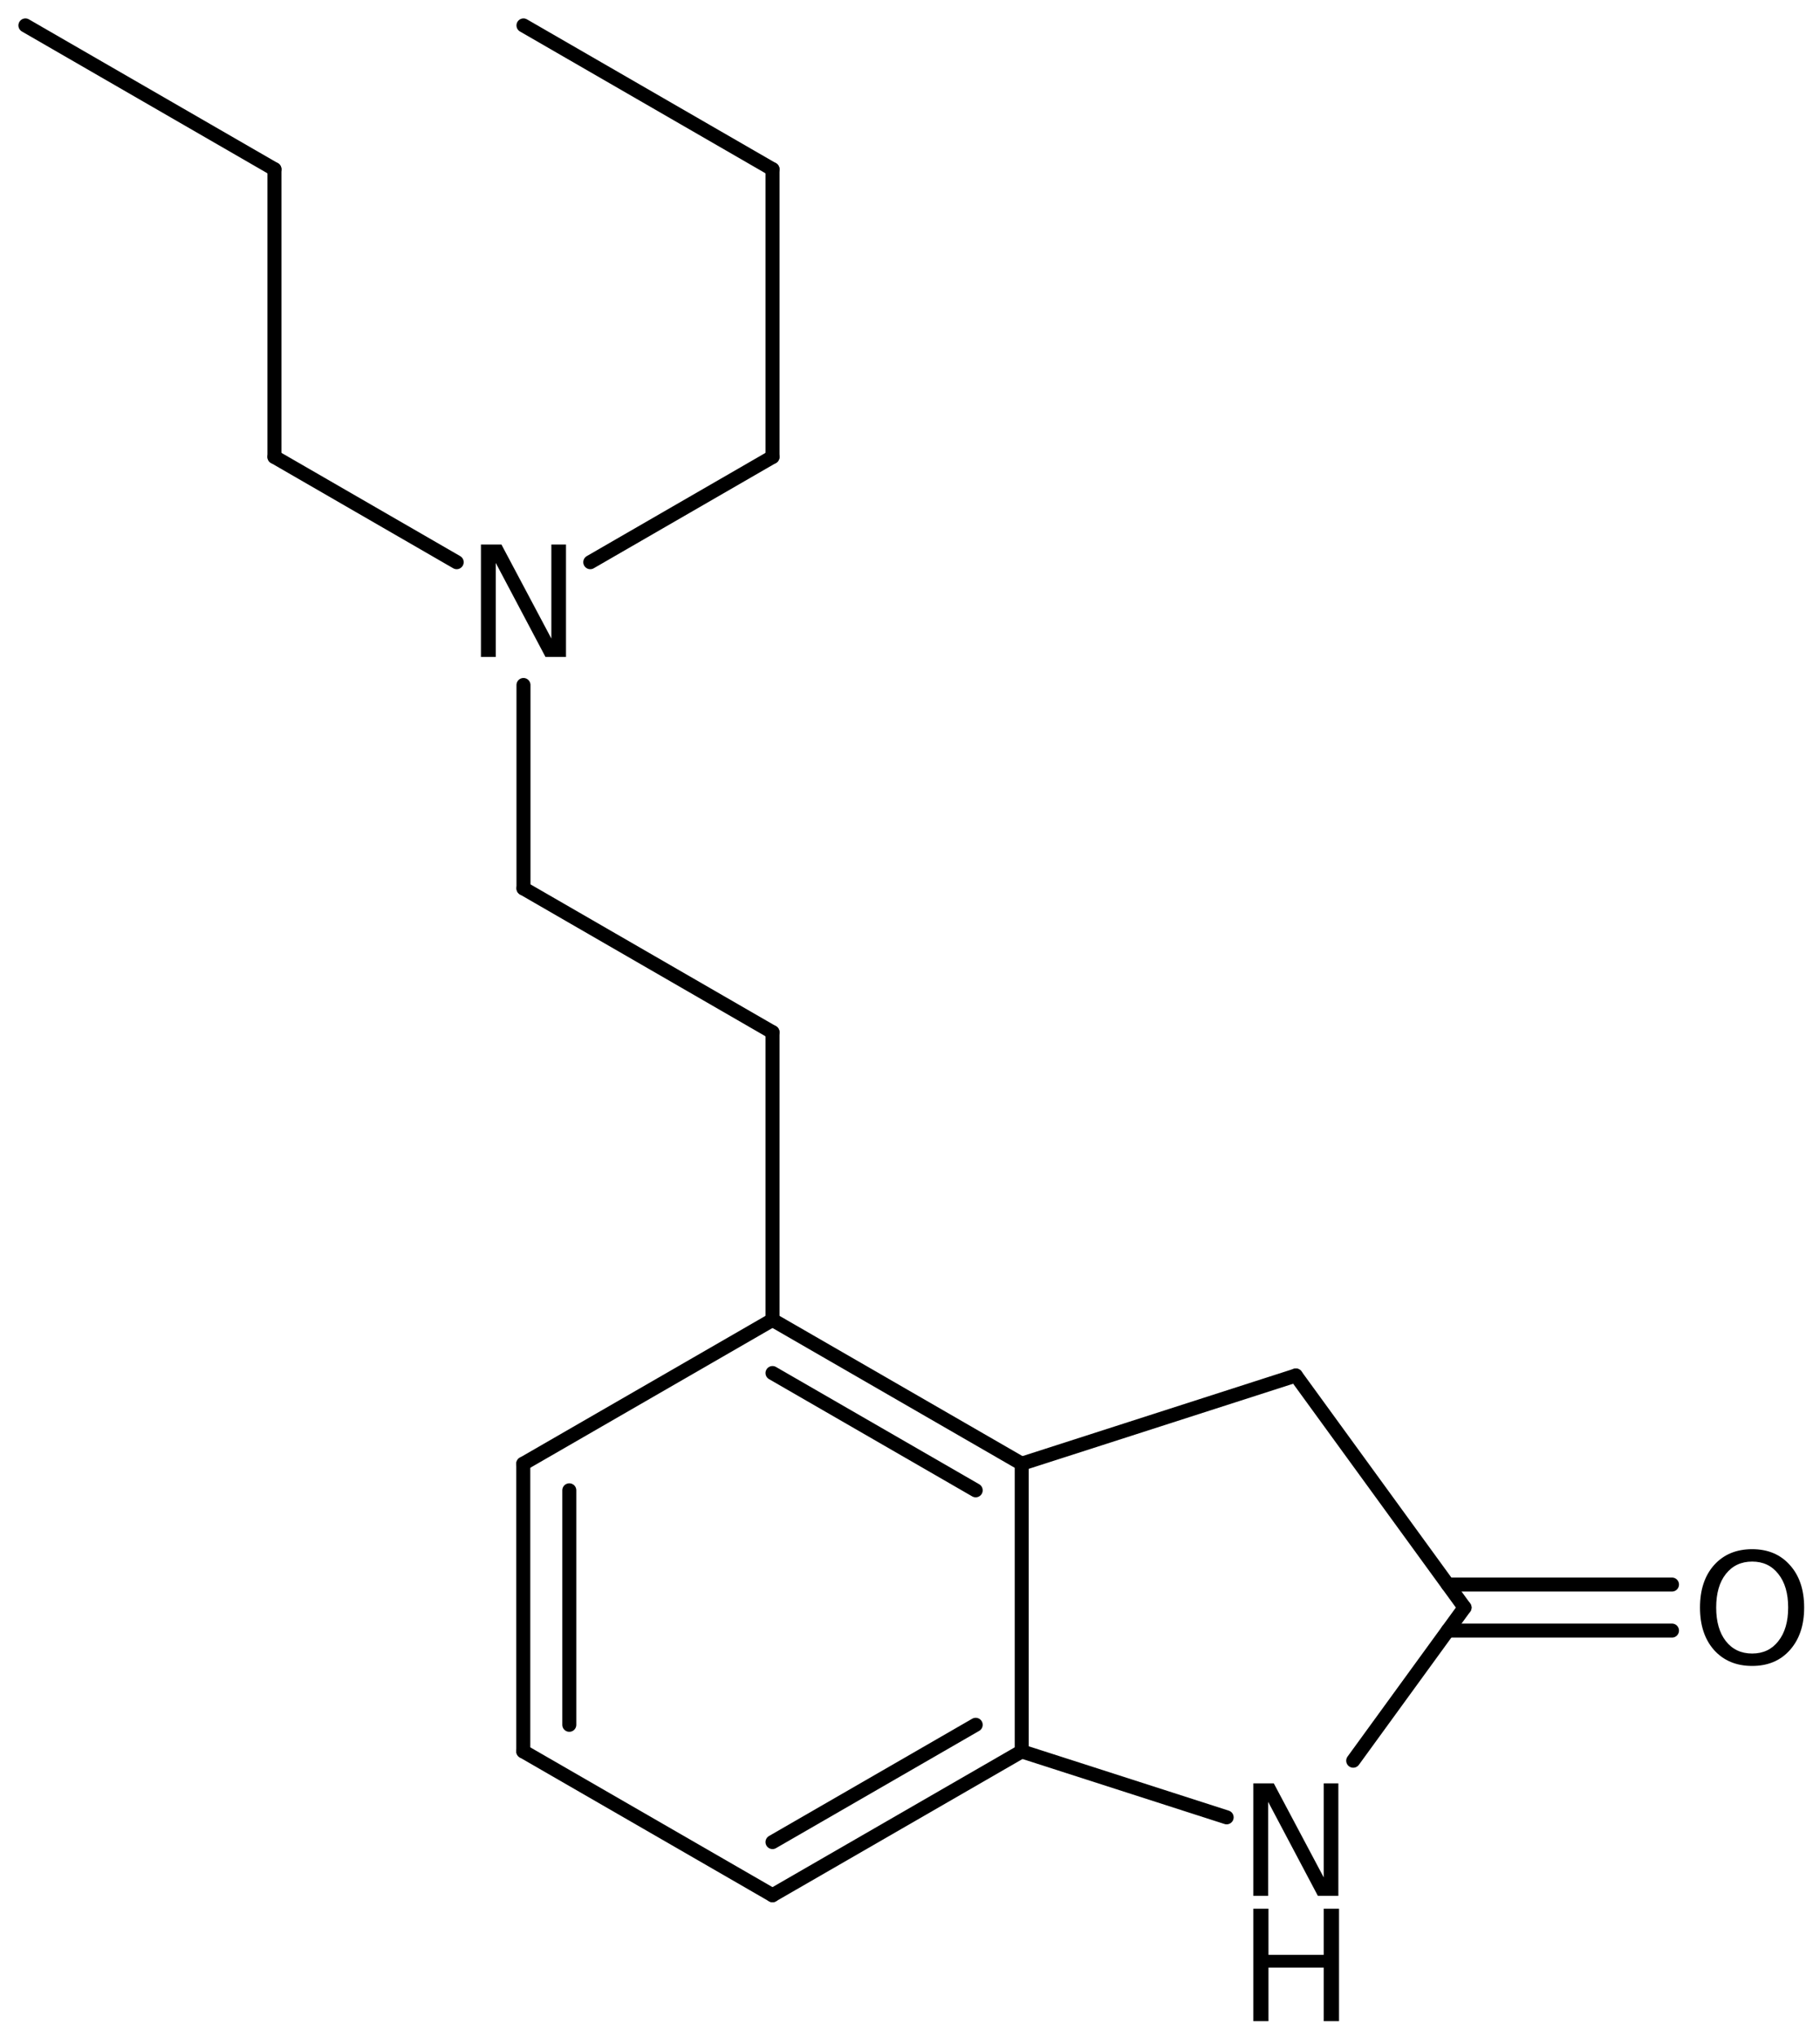 <?xml version='1.0' encoding='UTF-8'?>
<!DOCTYPE svg PUBLIC "-//W3C//DTD SVG 1.1//EN" "http://www.w3.org/Graphics/SVG/1.1/DTD/svg11.dtd">
<svg version='1.2' xmlns='http://www.w3.org/2000/svg' xmlns:xlink='http://www.w3.org/1999/xlink' width='64.306mm' height='71.946mm' viewBox='0 0 64.306 71.946'>
  <desc>Generated by the Chemistry Development Kit (http://github.com/cdk)</desc>
  <g stroke-linecap='round' stroke-linejoin='round' stroke='#000000' stroke-width='.495' fill='#000000'>
    <rect x='.0' y='.0' width='65.0' height='72.0' fill='#FFFFFF' stroke='none'/>
    <g id='mol1' class='mol'>
      <line id='mol1bnd1' class='bond' x1='.898' y1='.898' x2='9.697' y2='5.978'/>
      <line id='mol1bnd2' class='bond' x1='9.697' y1='5.978' x2='9.697' y2='16.138'/>
      <line id='mol1bnd3' class='bond' x1='9.697' y1='16.138' x2='16.136' y2='19.856'/>
      <line id='mol1bnd4' class='bond' x1='20.856' y1='19.856' x2='27.295' y2='16.138'/>
      <line id='mol1bnd5' class='bond' x1='27.295' y1='16.138' x2='27.295' y2='5.978'/>
      <line id='mol1bnd6' class='bond' x1='27.295' y1='5.978' x2='18.496' y2='.898'/>
      <line id='mol1bnd7' class='bond' x1='18.496' y1='24.194' x2='18.496' y2='31.378'/>
      <line id='mol1bnd8' class='bond' x1='18.496' y1='31.378' x2='27.295' y2='36.458'/>
      <line id='mol1bnd9' class='bond' x1='27.295' y1='36.458' x2='27.295' y2='46.618'/>
      <g id='mol1bnd10' class='bond'>
        <line x1='36.1' y1='51.698' x2='27.295' y2='46.618'/>
        <line x1='34.474' y1='52.637' x2='27.295' y2='48.495'/>
      </g>
      <line id='mol1bnd11' class='bond' x1='36.1' y1='51.698' x2='45.786' y2='48.582'/>
      <line id='mol1bnd12' class='bond' x1='45.786' y1='48.582' x2='51.746' y2='56.778'/>
      <g id='mol1bnd13' class='bond'>
        <line x1='51.155' y1='55.965' x2='59.076' y2='55.965'/>
        <line x1='51.155' y1='57.591' x2='59.076' y2='57.591'/>
      </g>
      <line id='mol1bnd14' class='bond' x1='51.746' y1='56.778' x2='47.813' y2='62.187'/>
      <line id='mol1bnd15' class='bond' x1='43.341' y1='64.187' x2='36.1' y2='61.858'/>
      <line id='mol1bnd16' class='bond' x1='36.1' y1='51.698' x2='36.1' y2='61.858'/>
      <g id='mol1bnd17' class='bond'>
        <line x1='27.295' y1='66.938' x2='36.1' y2='61.858'/>
        <line x1='27.295' y1='65.061' x2='34.474' y2='60.919'/>
      </g>
      <line id='mol1bnd18' class='bond' x1='27.295' y1='66.938' x2='18.489' y2='61.858'/>
      <g id='mol1bnd19' class='bond'>
        <line x1='18.489' y1='51.698' x2='18.489' y2='61.858'/>
        <line x1='20.115' y1='52.637' x2='20.115' y2='60.919'/>
      </g>
      <line id='mol1bnd20' class='bond' x1='27.295' y1='46.618' x2='18.489' y2='51.698'/>
      <path id='mol1atm4' class='atom' d='M16.993 19.232h.724l1.764 3.321v-3.321h.517v3.972h-.724l-1.757 -3.321v3.321h-.524v-3.972z' stroke='none'/>
      <path id='mol1atm14' class='atom' d='M61.909 55.154q-.584 .0 -.93 .438q-.341 .432 -.341 1.186q.0 .748 .341 1.186q.346 .438 .93 .438q.584 .0 .925 -.438q.347 -.438 .347 -1.186q-.0 -.754 -.347 -1.186q-.341 -.438 -.925 -.438zM61.909 54.716q.834 .0 1.332 .56q.505 .559 .505 1.502q.0 .937 -.505 1.503q-.498 .559 -1.332 .559q-.839 .0 -1.344 -.559q-.499 -.56 -.499 -1.503q.0 -.943 .499 -1.502q.505 -.56 1.344 -.56z' stroke='none'/>
      <g id='mol1atm15' class='atom'>
        <path d='M44.283 62.988h.724l1.764 3.321v-3.321h.517v3.972h-.724l-1.757 -3.321v3.321h-.524v-3.972z' stroke='none'/>
        <path d='M44.283 67.414h.536v1.63h1.952v-1.63h.541v3.972h-.541v-1.892h-1.952v1.892h-.536v-3.972z' stroke='none'/>
      </g>
    </g>
  </g>
</svg>
